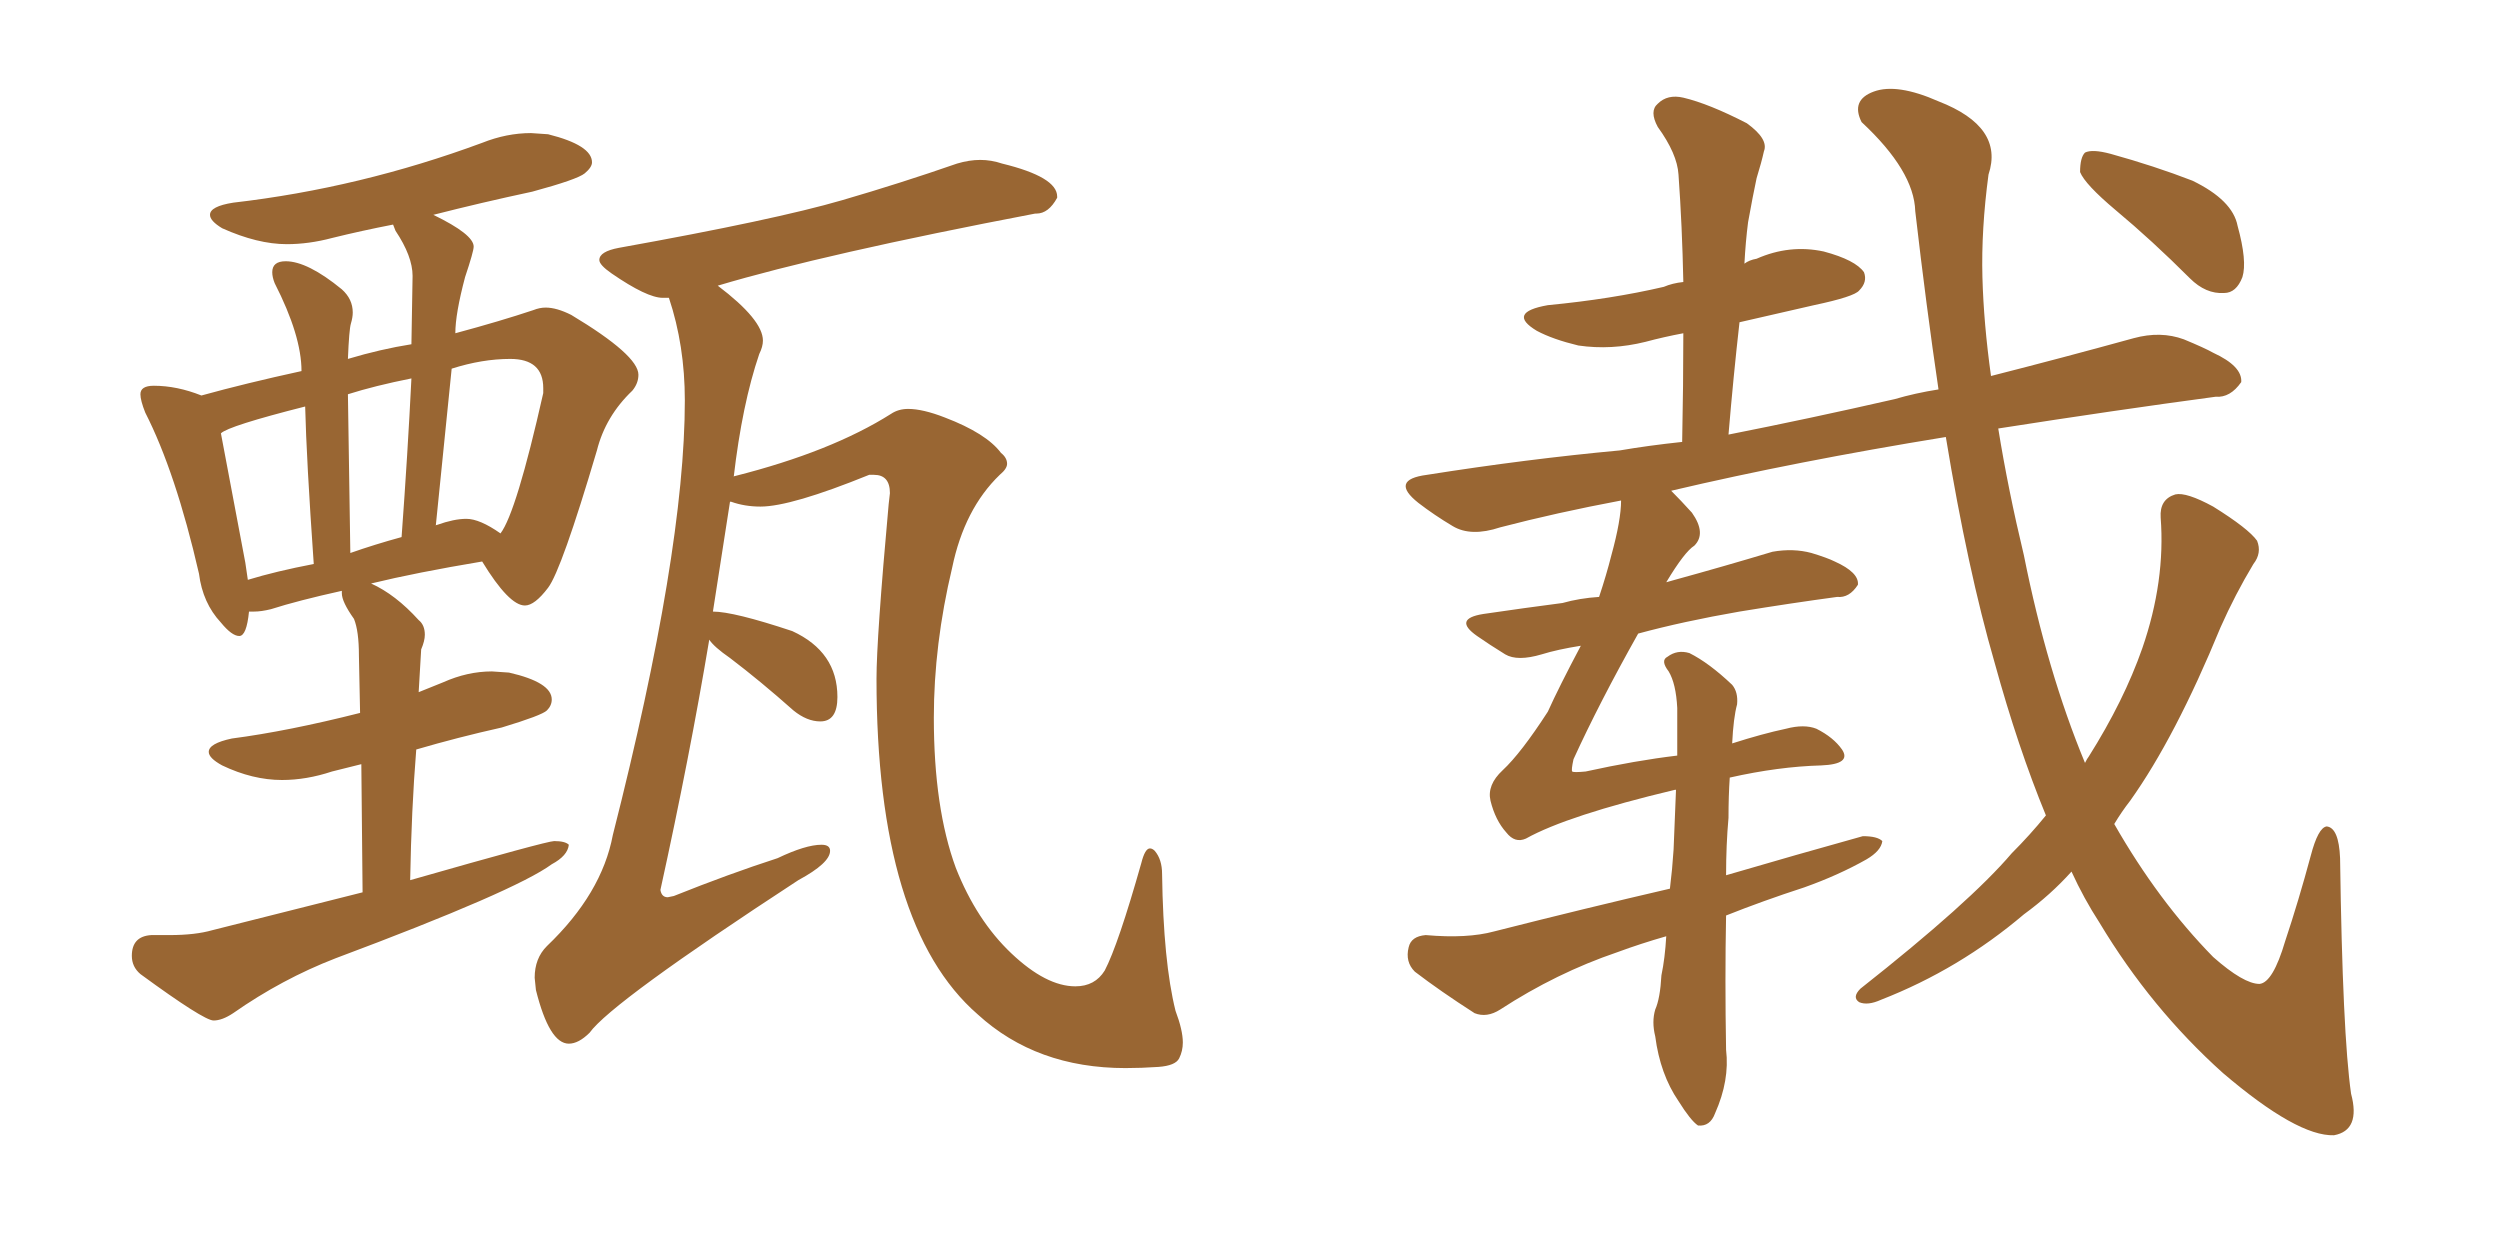 <svg xmlns="http://www.w3.org/2000/svg" xmlns:xlink="http://www.w3.org/1999/xlink" width="300" height="150"><path fill="#996633" padding="10" d="M25.63 122.46L25.63 122.46Q26.66 122.46 27.98 121.58L27.98 121.58Q33.84 117.48 40.28 114.99L40.28 114.99Q61.82 106.93 66.21 103.71L66.21 103.71Q68.12 102.69 68.26 101.37L68.26 101.37Q67.82 100.93 66.50 100.93L66.50 100.93Q65.63 100.93 49.22 105.62L49.22 105.62Q49.37 97.12 49.95 89.94L49.95 89.94Q54.93 88.48 60.21 87.30L60.21 87.30Q65.04 85.84 65.63 85.25Q66.21 84.67 66.21 83.94L66.21 83.94Q66.21 81.88 61.08 80.71L61.08 80.71L59.03 80.57Q56.10 80.57 53.17 81.88L53.17 81.88L50.24 83.06L50.54 77.93Q50.98 76.90 50.98 76.17L50.98 76.17Q50.98 75 50.24 74.41L50.24 74.41Q47.46 71.34 44.53 70.02L44.53 70.02Q49.95 68.70 57.86 67.38L57.86 67.38Q61.08 72.66 62.99 72.66L62.99 72.66Q64.16 72.66 65.77 70.53Q67.38 68.41 71.63 54.05L71.63 54.05Q72.66 49.95 75.88 46.88L75.88 46.88Q76.61 46.00 76.61 44.97L76.61 44.97Q76.61 42.63 68.55 37.79L68.55 37.79Q66.80 36.91 65.48 36.91L65.48 36.91Q64.75 36.91 64.01 37.21L64.01 37.21Q60.06 38.53 54.64 39.99L54.64 39.99Q54.64 37.65 55.81 33.25L55.81 33.25Q56.84 30.18 56.84 29.59L56.84 29.59Q56.84 28.13 52.00 25.78L52.00 25.78Q57.71 24.32 63.87 23.00L63.87 23.00Q69.29 21.53 70.17 20.80Q71.04 20.07 71.04 19.48L71.04 19.48Q71.04 17.43 65.77 16.11L65.77 16.11L63.72 15.97Q60.79 15.97 57.86 17.14L57.86 17.14Q43.21 22.56 27.98 24.32L27.98 24.32Q25.20 24.76 25.20 25.78L25.20 25.78Q25.20 26.51 26.66 27.39L26.66 27.39Q30.91 29.30 34.42 29.30L34.42 29.30Q37.06 29.30 39.84 28.56L39.84 28.56Q43.36 27.69 47.17 26.95L47.17 26.95L47.46 27.69Q49.51 30.76 49.51 33.11L49.51 33.11L49.37 41.31Q45.70 41.89 41.75 43.07L41.75 43.07Q41.89 39.55 42.11 38.82Q42.33 38.09 42.33 37.50L42.33 37.50Q42.33 35.89 41.02 34.72L41.02 34.72Q36.91 31.35 34.28 31.35L34.28 31.35Q32.67 31.35 32.67 32.67L32.67 32.67Q32.67 33.25 32.96 33.98L32.96 33.98Q36.18 40.28 36.18 44.53L36.18 44.53Q29.44 46.00 24.17 47.46L24.17 47.46Q21.24 46.29 18.46 46.29L18.46 46.29Q16.85 46.29 16.85 47.31L16.85 47.31Q16.85 48.05 17.43 49.51L17.43 49.51Q21.09 56.69 23.88 68.85L23.88 68.85Q24.32 72.36 26.51 74.71L26.51 74.71Q27.83 76.32 28.71 76.32L28.71 76.32Q29.59 76.32 29.88 73.39L29.88 73.39L30.47 73.39Q31.35 73.39 32.52 73.10L32.52 73.10Q35.74 72.07 41.02 70.90L41.02 70.90L41.02 71.19Q41.02 72.22 42.48 74.27L42.48 74.27Q43.07 75.73 43.07 78.66L43.07 78.66L43.21 85.55Q34.57 87.74 27.83 88.62L27.83 88.62Q25.05 89.21 25.05 90.23L25.05 90.23Q25.05 90.97 26.66 91.85L26.66 91.85Q30.32 93.60 33.84 93.60L33.84 93.60Q36.77 93.60 39.84 92.58L39.84 92.58L43.36 91.70L43.51 107.08L25.49 111.62Q23.44 112.21 20.36 112.21L20.36 112.21L18.16 112.21Q15.82 112.35 15.82 114.70L15.82 114.70Q15.82 116.02 16.85 116.89L16.85 116.89Q24.46 122.46 25.63 122.46ZM60.06 64.01L60.06 64.01Q57.57 62.26 55.96 62.26L55.96 62.26Q54.49 62.26 52.44 62.99L52.44 62.99Q52.29 62.99 52.29 63.13L52.29 63.13L54.20 44.24Q57.86 43.07 61.23 43.07L61.23 43.07Q65.19 43.07 65.19 46.58L65.19 46.58L65.19 47.17Q61.96 61.52 60.06 64.01ZM42.04 66.36L42.04 66.36L41.75 47.31Q44.97 46.29 49.37 45.41L49.37 45.41Q48.93 54.35 48.19 64.45L48.19 64.45Q44.97 65.33 42.04 66.36ZM29.74 69.58L29.74 69.58L29.44 67.53L26.51 52.00Q27.39 51.12 36.62 48.78L36.62 48.78Q36.77 55.08 37.65 67.68L37.65 67.68Q33.11 68.55 29.74 69.58ZM135.06 128.17L135.06 128.17Q136.96 128.17 139.01 128.03Q141.06 127.88 141.50 127.00Q141.94 126.12 141.94 125.10L141.94 125.10Q141.94 123.63 141.06 121.29L141.06 121.29Q139.60 115.43 139.45 104.88L139.45 104.88Q139.45 103.13 138.57 102.10L138.57 102.10Q138.28 101.81 137.99 101.81L137.99 101.81Q137.40 101.81 136.96 103.56L136.96 103.56Q134.18 113.38 132.57 116.46L132.57 116.46Q131.40 118.36 129.05 118.36L129.05 118.36Q125.54 118.36 121.36 114.40Q117.19 110.45 114.70 104.15L114.70 104.15Q112.06 96.97 112.06 86.13L112.06 86.13Q112.06 77.34 114.26 68.12L114.26 68.12Q115.72 61.08 119.97 56.98L119.97 56.98Q120.85 56.25 120.85 55.66L120.85 55.66Q120.85 54.93 120.12 54.35L120.12 54.35Q118.36 52.00 113.38 50.10L113.38 50.10Q110.74 49.07 108.98 49.07L108.98 49.07Q107.81 49.07 106.93 49.66L106.93 49.66Q99.76 54.20 88.18 57.13L88.18 57.13Q88.04 57.13 88.04 57.28L88.04 57.28Q89.06 48.49 91.11 42.48L91.11 42.48Q91.55 41.60 91.55 40.87L91.55 40.87Q91.55 38.38 86.13 34.28L86.13 34.28Q98.88 30.47 124.22 25.63L124.22 25.63L124.37 25.63Q125.83 25.63 126.86 23.73L126.86 23.73L126.86 23.58Q126.86 21.24 120.26 19.63L120.26 19.63Q118.95 19.19 117.63 19.19L117.63 19.19Q116.31 19.19 114.84 19.63L114.84 19.63Q108.11 21.97 101.07 24.02L101.07 24.02Q93.02 26.37 74.27 29.74L74.27 29.74Q71.92 30.18 71.92 31.20L71.92 31.20Q71.92 31.79 73.39 32.81L73.39 32.81Q77.64 35.74 79.54 35.74L79.54 35.74L80.27 35.74Q82.18 41.46 82.18 48.05L82.18 48.05Q82.18 66.21 73.54 100.20L73.54 100.20Q72.22 107.23 65.63 113.53L65.63 113.53Q64.16 114.99 64.16 117.33L64.16 117.33L64.31 118.80Q65.92 125.24 68.26 125.24L68.26 125.24Q69.43 125.24 70.75 123.93L70.75 123.93Q73.39 120.26 95.80 105.62L95.80 105.62Q99.61 103.56 99.61 102.10L99.61 102.10Q99.61 101.37 98.58 101.37L98.58 101.37Q96.68 101.37 93.31 102.98L93.31 102.98Q87.45 104.88 80.86 107.52L80.86 107.52L80.13 107.67Q79.39 107.67 79.25 106.79L79.25 106.79Q82.76 90.82 85.11 76.76L85.11 76.76Q85.69 77.64 87.60 78.96L87.60 78.96Q91.26 81.74 95.21 85.25L95.21 85.25Q96.83 86.57 98.44 86.57L98.44 86.57Q100.49 86.57 100.49 83.64L100.49 83.64Q100.49 78.22 95.07 75.73L95.07 75.73Q88.04 73.39 85.55 73.39L85.55 73.39L87.60 60.21L87.74 60.21Q89.36 60.79 91.26 60.79L91.26 60.79Q94.92 60.79 104.30 56.98L104.30 56.98L104.88 56.98Q106.79 56.98 106.79 59.18L106.79 59.18L106.64 60.50Q105.18 76.61 105.18 81.45L105.18 81.45Q105.18 111.18 117.33 121.73L117.33 121.73Q124.37 128.17 135.06 128.17ZM253.86 25.20L253.86 25.20Q250.20 22.12 249.61 20.65L249.61 20.65Q249.61 18.90 250.20 18.31L250.20 18.31Q251.07 17.87 253.27 18.46L253.27 18.46Q258.54 19.92 263.09 21.68L263.09 21.68Q267.92 24.02 268.51 27.10L268.51 27.10Q269.68 31.35 269.09 33.25L269.09 33.25Q268.36 35.16 266.89 35.16L266.89 35.16Q264.70 35.30 262.79 33.40L262.79 33.40Q258.25 28.86 253.86 25.20ZM207.57 93.31L207.57 93.31L207.57 93.31Q207.42 95.51 207.42 98.14L207.42 98.14Q207.13 101.37 207.13 105.03L207.13 105.03Q215.63 102.54 223.54 100.34L223.54 100.34Q225.29 100.34 225.88 100.93L225.88 100.93Q225.73 102.10 223.97 103.13L223.97 103.13Q220.61 105.03 216.50 106.49L216.50 106.49Q211.52 108.11 207.13 109.86L207.13 109.86Q206.98 117.48 207.13 125.98L207.13 125.98Q207.57 129.64 205.81 133.59L205.81 133.59Q205.22 135.21 203.76 135.06L203.76 135.06Q202.88 134.47 201.42 132.13L201.42 132.13Q199.22 128.91 198.63 124.37L198.63 124.37Q198.19 122.61 198.63 121.14L198.63 121.14Q199.22 119.82 199.37 117.04L199.37 117.04Q199.80 114.99 199.95 112.35L199.95 112.35Q196.88 113.23 194.09 114.26L194.09 114.26Q186.77 116.75 180.03 121.14L180.03 121.14Q178.42 122.17 176.95 121.58L176.95 121.58Q172.85 118.95 169.78 116.60L169.78 116.60Q168.60 115.43 169.04 113.67L169.04 113.67Q169.34 112.35 171.09 112.21L171.09 112.21Q176.07 112.65 179.30 111.77L179.30 111.77Q190.28 108.98 200.39 106.64L200.39 106.64Q200.68 104.30 200.83 101.95L200.83 101.95Q200.98 98.00 201.12 94.78L201.12 94.78Q200.98 94.78 200.98 94.78L200.98 94.78Q188.09 97.85 183.11 100.63L183.11 100.63Q181.79 101.22 180.76 99.90L180.76 99.90Q179.44 98.44 178.86 96.09L178.86 96.09Q178.42 94.19 180.32 92.43L180.32 92.43Q182.52 90.38 185.74 85.40L185.74 85.40Q187.06 82.47 189.70 77.49L189.70 77.49Q186.91 77.93 185.01 78.52L185.01 78.52Q182.08 79.39 180.62 78.52L180.62 78.52Q178.71 77.34 177.25 76.32L177.25 76.32Q174.32 74.27 177.98 73.68L177.98 73.68Q182.96 72.95 187.50 72.36L187.50 72.36Q189.55 71.78 191.89 71.63L191.89 71.63Q192.77 68.99 193.36 66.65L193.36 66.65Q194.53 62.40 194.53 60.06L194.53 60.06Q186.77 61.52 180.03 63.28L180.03 63.28Q176.51 64.45 174.32 63.13L174.32 63.13Q172.12 61.82 170.21 60.35L170.21 60.35Q166.70 57.57 171.24 56.98L171.24 56.98Q183.25 55.08 194.38 54.05L194.38 54.05Q197.75 53.47 201.86 53.03L201.86 53.03Q202.00 46.14 202.00 39.99L202.00 39.99Q199.66 40.43 197.46 41.02L197.46 41.02Q193.36 42.04 189.40 41.46L189.40 41.46Q186.33 40.72 184.42 39.70L184.42 39.70Q180.76 37.50 185.74 36.62L185.74 36.62Q193.36 35.89 199.66 34.42L199.66 34.42Q200.68 33.98 202.00 33.84L202.00 33.84Q201.86 27.10 201.42 20.95L201.42 20.95Q201.27 18.46 198.93 15.23L198.93 15.23Q197.90 13.33 198.93 12.45L198.93 12.45Q200.10 11.28 202.00 11.72L202.00 11.72Q205.08 12.45 209.62 14.79L209.62 14.79Q212.26 16.70 211.67 18.16L211.67 18.16Q211.38 19.48 210.79 21.39L210.79 21.39Q210.35 23.44 209.77 26.66L209.77 26.66Q209.47 29.00 209.33 31.64L209.33 31.64Q209.91 31.20 210.79 31.05L210.79 31.05Q214.75 29.30 218.85 30.18L218.85 30.18Q222.66 31.20 223.68 32.67L223.68 32.67Q224.12 33.84 223.10 34.86L223.10 34.86Q222.51 35.60 217.68 36.62L217.68 36.62Q213.13 37.65 208.74 38.67L208.74 38.67Q208.01 45.12 207.42 52.15L207.42 52.15Q217.09 50.24 227.34 47.90L227.34 47.90Q229.83 47.17 232.62 46.73L232.62 46.73Q231.15 36.77 229.83 25.34L229.83 25.34Q229.69 20.51 223.39 14.65L223.39 14.65Q222.07 12.01 224.85 10.99L224.85 10.99Q227.64 9.96 232.62 12.16L232.62 12.16Q240.53 15.23 238.62 20.95L238.62 20.95Q237.74 27.54 237.89 33.25L237.89 33.25Q238.04 38.82 238.92 45.12L238.92 45.12Q247.56 42.92 256.05 40.58L256.05 40.58Q259.28 39.70 262.06 40.72L262.06 40.72Q264.55 41.75 265.58 42.33L265.58 42.33Q269.09 43.95 268.95 45.85L268.95 45.85Q267.63 47.75 265.87 47.61L265.87 47.61Q253.86 49.22 239.79 51.42L239.79 51.42Q240.97 58.74 242.87 66.65L242.87 66.65Q245.65 80.57 250.20 91.55L250.20 91.55Q250.49 90.97 250.63 90.82L250.63 90.82Q254.88 84.08 257.08 77.78L257.08 77.78Q259.86 69.73 259.28 62.11L259.28 62.11Q259.13 59.91 261.04 59.33L261.04 59.33Q262.35 59.03 265.58 60.79L265.58 60.79Q269.82 63.43 270.85 64.89L270.85 64.89Q271.44 66.36 270.41 67.68L270.41 67.68Q268.21 71.34 266.46 75.29L266.46 75.29Q261.04 88.48 255.62 96.09L255.62 96.09Q254.59 97.41 253.71 98.88L253.71 98.88Q258.98 108.11 265.58 114.84L265.58 114.84Q269.24 118.07 271.14 118.07L271.14 118.07Q272.75 117.92 274.22 112.94L274.22 112.94Q275.83 108.11 277.29 102.69L277.29 102.69Q278.17 99.32 279.20 99.17L279.20 99.17Q280.66 99.32 280.81 102.98L280.81 102.98Q281.10 124.07 282.13 131.25L282.13 131.25Q283.30 135.64 280.08 136.23L280.08 136.23Q275.68 136.38 266.75 128.76L266.75 128.76Q258.11 121.00 251.95 110.74L251.95 110.74Q250.05 107.81 248.58 104.59L248.58 104.59Q246.09 107.37 242.87 109.72L242.87 109.72Q235.11 116.31 225.73 119.97L225.73 119.97Q224.12 120.70 223.10 120.26L223.10 120.26Q222.22 119.68 223.24 118.65L223.24 118.65Q236.43 108.25 241.41 102.39L241.41 102.39Q243.60 100.20 245.51 97.85L245.51 97.85Q242.14 89.65 239.36 79.54L239.36 79.54Q236.13 68.41 233.50 52.44L233.50 52.44Q215.48 55.37 200.54 58.89L200.54 58.89Q201.71 60.06 203.03 61.52L203.03 61.52Q204.79 64.01 203.32 65.48L203.32 65.48Q202.15 66.21 199.95 69.87L199.95 69.87Q200.39 69.73 200.98 69.58L200.98 69.58Q206.84 67.97 212.70 66.21L212.70 66.21Q215.19 65.77 217.38 66.36L217.38 66.36Q219.29 66.94 220.17 67.38L220.17 67.38Q223.10 68.70 222.95 70.17L222.95 70.17Q221.92 71.78 220.46 71.63L220.46 71.63Q215.04 72.36 208.74 73.39L208.74 73.39Q202.00 74.56 196.58 76.03L196.58 76.03Q191.89 84.38 188.82 91.11L188.82 91.11Q188.53 92.43 188.67 92.58L188.67 92.58Q188.82 92.72 190.28 92.58L190.28 92.58Q196.29 91.26 201.27 90.67L201.27 90.67Q201.27 87.30 201.27 84.96L201.27 84.96Q201.12 82.03 200.24 80.57L200.24 80.57Q199.22 79.25 200.10 78.81L200.10 78.81Q201.27 77.93 202.73 78.37L202.73 78.37Q205.08 79.54 207.86 82.18L207.86 82.18Q208.59 83.06 208.45 84.52L208.45 84.52Q208.01 86.13 207.86 89.21L207.86 89.21Q211.52 88.04 214.31 87.45L214.31 87.45Q216.50 86.87 217.97 87.45L217.97 87.45Q220.02 88.48 221.04 89.94L221.04 89.94Q222.22 91.70 218.55 91.85L218.55 91.85Q213.43 91.99 207.57 93.31Z"/></svg>
